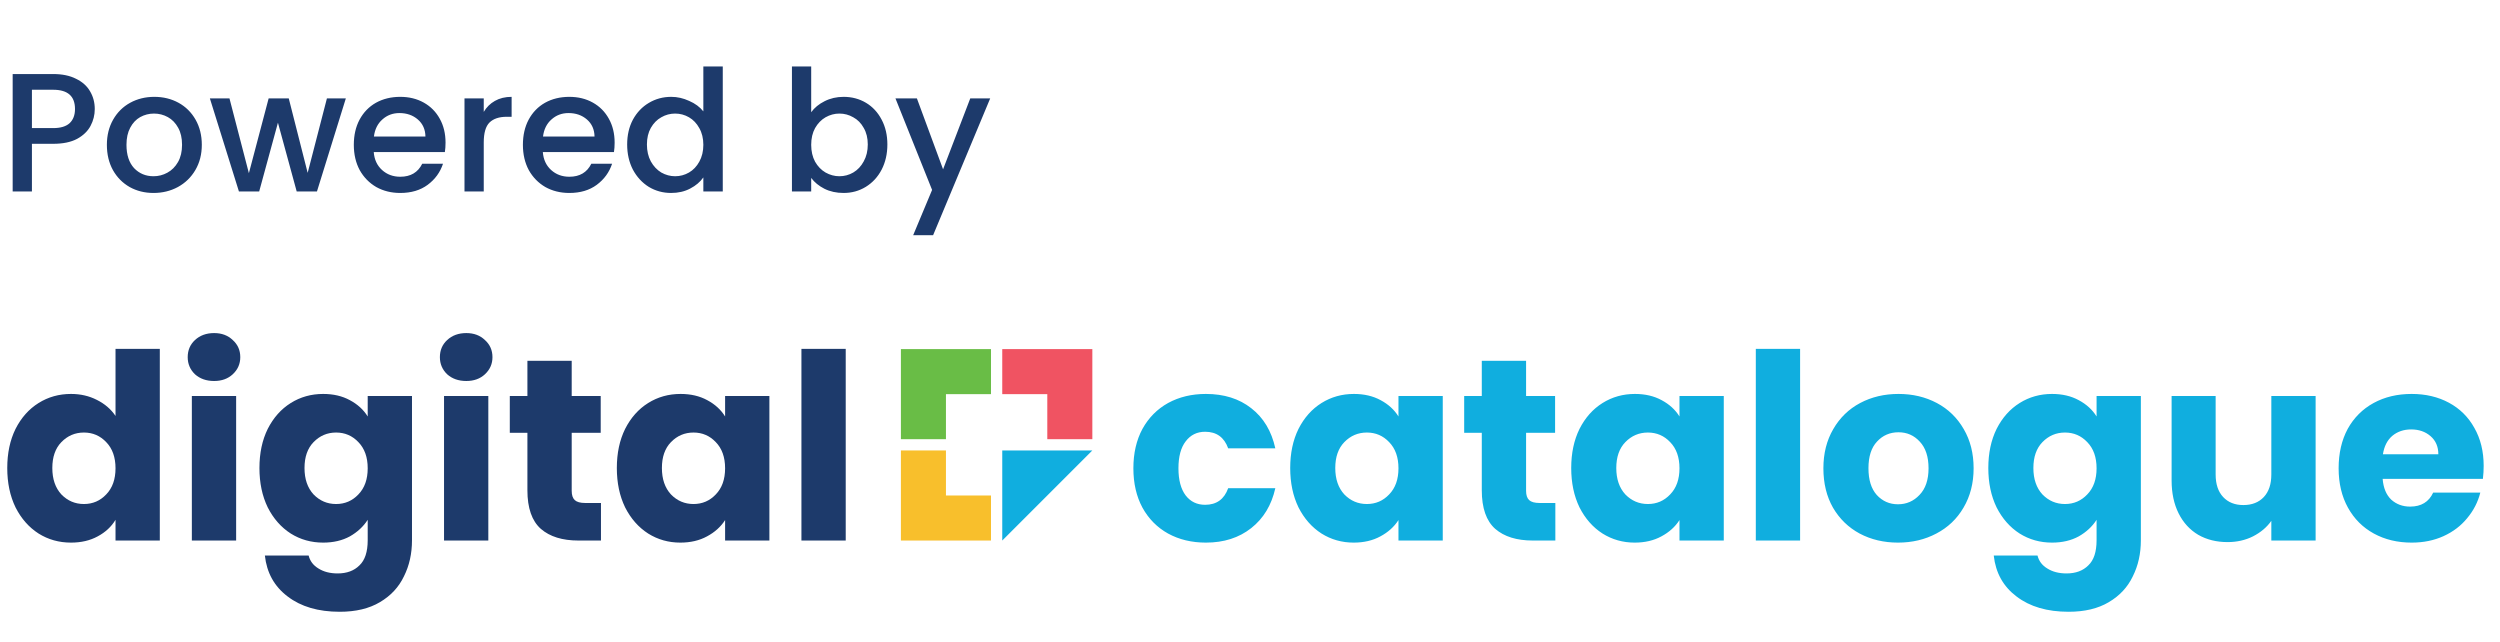<svg xmlns="http://www.w3.org/2000/svg" width="222" height="57" viewBox="0 0 222 57" fill="none">
<path d="M100.644 41.583C100.644 40.249 100.912 39.084 101.449 38.087C102.001 37.09 102.76 36.324 103.726 35.787C104.707 35.25 105.827 34.982 107.084 34.982C108.694 34.982 110.036 35.404 111.109 36.247C112.198 37.09 112.911 38.279 113.248 39.812H109.062C108.709 38.831 108.027 38.34 107.015 38.34C106.294 38.34 105.719 38.624 105.29 39.191C104.861 39.743 104.646 40.54 104.646 41.583C104.646 42.626 104.861 43.431 105.29 43.998C105.719 44.55 106.294 44.826 107.015 44.826C108.027 44.826 108.709 44.335 109.062 43.354H113.248C112.911 44.857 112.198 46.037 111.109 46.896C110.02 47.755 108.679 48.184 107.084 48.184C105.827 48.184 104.707 47.916 103.726 47.379C102.76 46.842 102.001 46.076 101.449 45.079C100.912 44.082 100.644 42.917 100.644 41.583ZM114.57 41.56C114.57 40.241 114.815 39.084 115.306 38.087C115.812 37.09 116.494 36.324 117.353 35.787C118.211 35.25 119.17 34.982 120.228 34.982C121.132 34.982 121.922 35.166 122.597 35.534C123.287 35.902 123.816 36.385 124.184 36.983V35.166H128.117V48H124.184V46.183C123.8 46.781 123.264 47.264 122.574 47.632C121.899 48 121.109 48.184 120.205 48.184C119.162 48.184 118.211 47.916 117.353 47.379C116.494 46.827 115.812 46.053 115.306 45.056C114.815 44.044 114.57 42.879 114.57 41.56ZM124.184 41.583C124.184 40.602 123.908 39.827 123.356 39.26C122.819 38.693 122.16 38.409 121.378 38.409C120.596 38.409 119.929 38.693 119.377 39.26C118.84 39.812 118.572 40.579 118.572 41.56C118.572 42.541 118.84 43.323 119.377 43.906C119.929 44.473 120.596 44.757 121.378 44.757C122.16 44.757 122.819 44.473 123.356 43.906C123.908 43.339 124.184 42.564 124.184 41.583ZM138.115 44.665V48H136.114C134.688 48 133.576 47.655 132.779 46.965C131.982 46.26 131.583 45.117 131.583 43.538V38.432H130.019V35.166H131.583V32.038H135.516V35.166H138.092V38.432H135.516V43.584C135.516 43.967 135.608 44.243 135.792 44.412C135.976 44.581 136.283 44.665 136.712 44.665H138.115ZM139.524 41.56C139.524 40.241 139.769 39.084 140.26 38.087C140.766 37.09 141.448 36.324 142.307 35.787C143.166 35.25 144.124 34.982 145.182 34.982C146.087 34.982 146.876 35.166 147.551 35.534C148.241 35.902 148.77 36.385 149.138 36.983V35.166H153.071V48H149.138V46.183C148.755 46.781 148.218 47.264 147.528 47.632C146.853 48 146.064 48.184 145.159 48.184C144.116 48.184 143.166 47.916 142.307 47.379C141.448 46.827 140.766 46.053 140.26 45.056C139.769 44.044 139.524 42.879 139.524 41.56ZM149.138 41.583C149.138 40.602 148.862 39.827 148.31 39.26C147.773 38.693 147.114 38.409 146.332 38.409C145.55 38.409 144.883 38.693 144.331 39.26C143.794 39.812 143.526 40.579 143.526 41.56C143.526 42.541 143.794 43.323 144.331 43.906C144.883 44.473 145.55 44.757 146.332 44.757C147.114 44.757 147.773 44.473 148.31 43.906C148.862 43.339 149.138 42.564 149.138 41.583ZM159.849 30.98V48H155.916V30.98H159.849ZM168.541 48.184C167.284 48.184 166.149 47.916 165.137 47.379C164.141 46.842 163.351 46.076 162.768 45.079C162.201 44.082 161.917 42.917 161.917 41.583C161.917 40.264 162.209 39.107 162.791 38.11C163.374 37.098 164.171 36.324 165.183 35.787C166.195 35.25 167.33 34.982 168.587 34.982C169.845 34.982 170.979 35.25 171.991 35.787C173.003 36.324 173.801 37.098 174.383 38.11C174.966 39.107 175.257 40.264 175.257 41.583C175.257 42.902 174.958 44.067 174.36 45.079C173.778 46.076 172.973 46.842 171.945 47.379C170.933 47.916 169.799 48.184 168.541 48.184ZM168.541 44.78C169.293 44.78 169.929 44.504 170.45 43.952C170.987 43.4 171.255 42.61 171.255 41.583C171.255 40.556 170.995 39.766 170.473 39.214C169.967 38.662 169.339 38.386 168.587 38.386C167.821 38.386 167.184 38.662 166.678 39.214C166.172 39.751 165.919 40.54 165.919 41.583C165.919 42.61 166.165 43.4 166.655 43.952C167.161 44.504 167.79 44.78 168.541 44.78ZM182.22 34.982C183.125 34.982 183.914 35.166 184.589 35.534C185.279 35.902 185.808 36.385 186.176 36.983V35.166H190.109V47.977C190.109 49.158 189.871 50.223 189.396 51.174C188.936 52.14 188.223 52.907 187.257 53.474C186.306 54.041 185.118 54.325 183.692 54.325C181.791 54.325 180.25 53.873 179.069 52.968C177.888 52.079 177.214 50.867 177.045 49.334H180.932C181.055 49.825 181.346 50.208 181.806 50.484C182.266 50.775 182.833 50.921 183.508 50.921C184.321 50.921 184.965 50.683 185.44 50.208C185.931 49.748 186.176 49.004 186.176 47.977V46.16C185.793 46.758 185.264 47.249 184.589 47.632C183.914 48 183.125 48.184 182.22 48.184C181.162 48.184 180.204 47.916 179.345 47.379C178.486 46.827 177.804 46.053 177.298 45.056C176.807 44.044 176.562 42.879 176.562 41.56C176.562 40.241 176.807 39.084 177.298 38.087C177.804 37.09 178.486 36.324 179.345 35.787C180.204 35.25 181.162 34.982 182.22 34.982ZM186.176 41.583C186.176 40.602 185.9 39.827 185.348 39.26C184.811 38.693 184.152 38.409 183.37 38.409C182.588 38.409 181.921 38.693 181.369 39.26C180.832 39.812 180.564 40.579 180.564 41.56C180.564 42.541 180.832 43.323 181.369 43.906C181.921 44.473 182.588 44.757 183.37 44.757C184.152 44.757 184.811 44.473 185.348 43.906C185.9 43.339 186.176 42.564 186.176 41.583ZM205.627 35.166V48H201.694V46.252C201.296 46.819 200.751 47.279 200.061 47.632C199.387 47.969 198.635 48.138 197.807 48.138C196.826 48.138 195.96 47.923 195.208 47.494C194.457 47.049 193.874 46.413 193.46 45.585C193.046 44.757 192.839 43.783 192.839 42.664V35.166H196.749V42.135C196.749 42.994 196.972 43.661 197.416 44.136C197.861 44.611 198.459 44.849 199.21 44.849C199.977 44.849 200.583 44.611 201.027 44.136C201.472 43.661 201.694 42.994 201.694 42.135V35.166H205.627ZM220.55 41.376C220.55 41.744 220.527 42.127 220.481 42.526H211.58C211.642 43.323 211.895 43.937 212.339 44.366C212.799 44.78 213.359 44.987 214.018 44.987C215 44.987 215.682 44.573 216.065 43.745H220.251C220.037 44.588 219.646 45.347 219.078 46.022C218.526 46.697 217.829 47.226 216.985 47.609C216.142 47.992 215.199 48.184 214.156 48.184C212.899 48.184 211.78 47.916 210.798 47.379C209.817 46.842 209.05 46.076 208.498 45.079C207.946 44.082 207.67 42.917 207.67 41.583C207.67 40.249 207.939 39.084 208.475 38.087C209.027 37.09 209.794 36.324 210.775 35.787C211.757 35.25 212.884 34.982 214.156 34.982C215.398 34.982 216.502 35.243 217.468 35.764C218.434 36.285 219.186 37.029 219.722 37.995C220.274 38.961 220.55 40.088 220.55 41.376ZM216.525 40.341C216.525 39.666 216.295 39.13 215.835 38.731C215.375 38.332 214.8 38.133 214.11 38.133C213.451 38.133 212.891 38.325 212.431 38.708C211.987 39.091 211.711 39.636 211.603 40.341H216.525Z" fill="#10AEDF"/>
<path d="M0.644 41.56C0.644 40.241 0.889 39.084 1.38 38.087C1.886 37.09 2.568 36.324 3.427 35.787C4.286 35.25 5.244 34.982 6.302 34.982C7.145 34.982 7.912 35.158 8.602 35.511C9.307 35.864 9.859 36.339 10.258 36.937V30.98H14.191V48H10.258V46.16C9.89 46.773 9.361 47.264 8.671 47.632C7.996 48 7.207 48.184 6.302 48.184C5.244 48.184 4.286 47.916 3.427 47.379C2.568 46.827 1.886 46.053 1.38 45.056C0.889 44.044 0.644 42.879 0.644 41.56ZM10.258 41.583C10.258 40.602 9.982 39.827 9.43 39.26C8.893 38.693 8.234 38.409 7.452 38.409C6.67 38.409 6.003 38.693 5.451 39.26C4.914 39.812 4.646 40.579 4.646 41.56C4.646 42.541 4.914 43.323 5.451 43.906C6.003 44.473 6.67 44.757 7.452 44.757C8.234 44.757 8.893 44.473 9.43 43.906C9.982 43.339 10.258 42.564 10.258 41.583ZM19.014 33.832C18.324 33.832 17.757 33.633 17.312 33.234C16.883 32.82 16.668 32.314 16.668 31.716C16.668 31.103 16.883 30.597 17.312 30.198C17.757 29.784 18.324 29.577 19.014 29.577C19.689 29.577 20.241 29.784 20.67 30.198C21.115 30.597 21.337 31.103 21.337 31.716C21.337 32.314 21.115 32.82 20.67 33.234C20.241 33.633 19.689 33.832 19.014 33.832ZM20.969 35.166V48H17.036V35.166H20.969ZM28.696 34.982C29.6 34.982 30.39 35.166 31.065 35.534C31.755 35.902 32.284 36.385 32.652 36.983V35.166H36.585V47.977C36.585 49.158 36.347 50.223 35.872 51.174C35.412 52.14 34.699 52.907 33.733 53.474C32.782 54.041 31.594 54.325 30.168 54.325C28.266 54.325 26.725 53.873 25.545 52.968C24.364 52.079 23.689 50.867 23.521 49.334H27.408C27.53 49.825 27.822 50.208 28.282 50.484C28.742 50.775 29.309 50.921 29.984 50.921C30.796 50.921 31.44 50.683 31.916 50.208C32.406 49.748 32.652 49.004 32.652 47.977V46.16C32.268 46.758 31.739 47.249 31.065 47.632C30.39 48 29.6 48.184 28.696 48.184C27.638 48.184 26.679 47.916 25.821 47.379C24.962 46.827 24.28 46.053 23.774 45.056C23.283 44.044 23.038 42.879 23.038 41.56C23.038 40.241 23.283 39.084 23.774 38.087C24.28 37.09 24.962 36.324 25.821 35.787C26.679 35.25 27.638 34.982 28.696 34.982ZM32.652 41.583C32.652 40.602 32.376 39.827 31.824 39.26C31.287 38.693 30.628 38.409 29.846 38.409C29.064 38.409 28.397 38.693 27.845 39.26C27.308 39.812 27.04 40.579 27.04 41.56C27.04 42.541 27.308 43.323 27.845 43.906C28.397 44.473 29.064 44.757 29.846 44.757C30.628 44.757 31.287 44.473 31.824 43.906C32.376 43.339 32.652 42.564 32.652 41.583ZM41.408 33.832C40.718 33.832 40.151 33.633 39.706 33.234C39.277 32.82 39.062 32.314 39.062 31.716C39.062 31.103 39.277 30.597 39.706 30.198C40.151 29.784 40.718 29.577 41.408 29.577C42.083 29.577 42.635 29.784 43.064 30.198C43.509 30.597 43.731 31.103 43.731 31.716C43.731 32.314 43.509 32.82 43.064 33.234C42.635 33.633 42.083 33.832 41.408 33.832ZM43.363 35.166V48H39.43V35.166H43.363ZM53.366 44.665V48H51.365C49.939 48 48.827 47.655 48.03 46.965C47.233 46.26 46.834 45.117 46.834 43.538V38.432H45.27V35.166H46.834V32.038H50.767V35.166H53.343V38.432H50.767V43.584C50.767 43.967 50.859 44.243 51.043 44.412C51.227 44.581 51.534 44.665 51.963 44.665H53.366ZM54.775 41.56C54.775 40.241 55.02 39.084 55.511 38.087C56.017 37.09 56.699 36.324 57.558 35.787C58.416 35.25 59.375 34.982 60.433 34.982C61.337 34.982 62.127 35.166 62.802 35.534C63.492 35.902 64.021 36.385 64.389 36.983V35.166H68.322V48H64.389V46.183C64.005 46.781 63.469 47.264 62.779 47.632C62.104 48 61.315 48.184 60.41 48.184C59.367 48.184 58.416 47.916 57.558 47.379C56.699 46.827 56.017 46.053 55.511 45.056C55.02 44.044 54.775 42.879 54.775 41.56ZM64.389 41.583C64.389 40.602 64.113 39.827 63.561 39.26C63.024 38.693 62.365 38.409 61.583 38.409C60.801 38.409 60.134 38.693 59.582 39.26C59.045 39.812 58.777 40.579 58.777 41.56C58.777 42.541 59.045 43.323 59.582 43.906C60.134 44.473 60.801 44.757 61.583 44.757C62.365 44.757 63.024 44.473 63.561 43.906C64.113 43.339 64.389 42.564 64.389 41.583ZM75.1 30.98V48H71.167V30.98H75.1Z" fill="#1D3A6B"/>
<path d="M89 40H97L93 44L89 48V40Z" fill="#10AEDF"/>
<path d="M80 40H84V44H88V48H80V40Z" fill="#F8BF2C"/>
<path d="M89 31H97V39H93V35H89V31Z" fill="#F05362"/>
<path d="M80 31H88V35H84V39H80V31Z" fill="#69BD46"/>
<path d="M8.415 9.68C8.415 10.21 8.29 10.71 8.04 11.18C7.79 11.65 7.39 12.035 6.84 12.335C6.29 12.625 5.585 12.77 4.725 12.77H2.835V17H1.125V6.575H4.725C5.525 6.575 6.2 6.715 6.75 6.995C7.31 7.265 7.725 7.635 7.995 8.105C8.275 8.575 8.415 9.1 8.415 9.68ZM4.725 11.375C5.375 11.375 5.86 11.23 6.18 10.94C6.5 10.64 6.66 10.22 6.66 9.68C6.66 8.54 6.015 7.97 4.725 7.97H2.835V11.375H4.725ZM13.631 17.135C12.851 17.135 12.146 16.96 11.516 16.61C10.886 16.25 10.391 15.75 10.031 15.11C9.671 14.46 9.491 13.71 9.491 12.86C9.491 12.02 9.676 11.275 10.046 10.625C10.416 9.975 10.921 9.475 11.561 9.125C12.201 8.775 12.916 8.6 13.706 8.6C14.496 8.6 15.211 8.775 15.851 9.125C16.491 9.475 16.996 9.975 17.366 10.625C17.736 11.275 17.921 12.02 17.921 12.86C17.921 13.7 17.731 14.445 17.351 15.095C16.971 15.745 16.451 16.25 15.791 16.61C15.141 16.96 14.421 17.135 13.631 17.135ZM13.631 15.65C14.071 15.65 14.481 15.545 14.861 15.335C15.251 15.125 15.566 14.81 15.806 14.39C16.046 13.97 16.166 13.46 16.166 12.86C16.166 12.26 16.051 11.755 15.821 11.345C15.591 10.925 15.286 10.61 14.906 10.4C14.526 10.19 14.116 10.085 13.676 10.085C13.236 10.085 12.826 10.19 12.446 10.4C12.076 10.61 11.781 10.925 11.561 11.345C11.341 11.755 11.231 12.26 11.231 12.86C11.231 13.75 11.456 14.44 11.906 14.93C12.366 15.41 12.941 15.65 13.631 15.65ZM30.711 8.735L28.146 17H26.346L24.681 10.895L23.016 17H21.216L18.636 8.735H20.376L22.101 15.38L23.856 8.735H25.641L27.321 15.35L29.031 8.735H30.711ZM39.564 12.665C39.564 12.975 39.544 13.255 39.504 13.505H33.189C33.239 14.165 33.484 14.695 33.924 15.095C34.364 15.495 34.904 15.695 35.544 15.695C36.464 15.695 37.114 15.31 37.494 14.54H39.339C39.089 15.3 38.634 15.925 37.974 16.415C37.324 16.895 36.514 17.135 35.544 17.135C34.754 17.135 34.044 16.96 33.414 16.61C32.794 16.25 32.304 15.75 31.944 15.11C31.594 14.46 31.419 13.71 31.419 12.86C31.419 12.01 31.589 11.265 31.929 10.625C32.279 9.975 32.764 9.475 33.384 9.125C34.014 8.775 34.734 8.6 35.544 8.6C36.324 8.6 37.019 8.77 37.629 9.11C38.239 9.45 38.714 9.93 39.054 10.55C39.394 11.16 39.564 11.865 39.564 12.665ZM37.779 12.125C37.769 11.495 37.544 10.99 37.104 10.61C36.664 10.23 36.119 10.04 35.469 10.04C34.879 10.04 34.374 10.23 33.954 10.61C33.534 10.98 33.284 11.485 33.204 12.125H37.779ZM42.957 9.935C43.207 9.515 43.537 9.19 43.947 8.96C44.367 8.72 44.862 8.6 45.432 8.6V10.37H44.997C44.327 10.37 43.817 10.54 43.467 10.88C43.127 11.22 42.957 11.81 42.957 12.65V17H41.247V8.735H42.957V9.935ZM54.579 12.665C54.579 12.975 54.559 13.255 54.519 13.505H48.204C48.254 14.165 48.499 14.695 48.939 15.095C49.379 15.495 49.919 15.695 50.559 15.695C51.479 15.695 52.129 15.31 52.509 14.54H54.354C54.104 15.3 53.649 15.925 52.989 16.415C52.339 16.895 51.529 17.135 50.559 17.135C49.769 17.135 49.059 16.96 48.429 16.61C47.809 16.25 47.319 15.75 46.959 15.11C46.609 14.46 46.434 13.71 46.434 12.86C46.434 12.01 46.604 11.265 46.944 10.625C47.294 9.975 47.779 9.475 48.399 9.125C49.029 8.775 49.749 8.6 50.559 8.6C51.339 8.6 52.034 8.77 52.644 9.11C53.254 9.45 53.729 9.93 54.069 10.55C54.409 11.16 54.579 11.865 54.579 12.665ZM52.794 12.125C52.784 11.495 52.559 10.99 52.119 10.61C51.679 10.23 51.134 10.04 50.484 10.04C49.894 10.04 49.389 10.23 48.969 10.61C48.549 10.98 48.299 11.485 48.219 12.125H52.794ZM55.692 12.83C55.692 12 55.862 11.265 56.202 10.625C56.552 9.985 57.022 9.49 57.612 9.14C58.212 8.78 58.877 8.6 59.607 8.6C60.147 8.6 60.677 8.72 61.197 8.96C61.727 9.19 62.147 9.5 62.457 9.89V5.9H64.182V17H62.457V15.755C62.177 16.155 61.787 16.485 61.287 16.745C60.797 17.005 60.232 17.135 59.592 17.135C58.872 17.135 58.212 16.955 57.612 16.595C57.022 16.225 56.552 15.715 56.202 15.065C55.862 14.405 55.692 13.66 55.692 12.83ZM62.457 12.86C62.457 12.29 62.337 11.795 62.097 11.375C61.867 10.955 61.562 10.635 61.182 10.415C60.802 10.195 60.392 10.085 59.952 10.085C59.512 10.085 59.102 10.195 58.722 10.415C58.342 10.625 58.032 10.94 57.792 11.36C57.562 11.77 57.447 12.26 57.447 12.83C57.447 13.4 57.562 13.9 57.792 14.33C58.032 14.76 58.342 15.09 58.722 15.32C59.112 15.54 59.522 15.65 59.952 15.65C60.392 15.65 60.802 15.54 61.182 15.32C61.562 15.1 61.867 14.78 62.097 14.36C62.337 13.93 62.457 13.43 62.457 12.86ZM72.034 9.965C72.324 9.565 72.719 9.24 73.219 8.99C73.729 8.73 74.294 8.6 74.914 8.6C75.644 8.6 76.304 8.775 76.894 9.125C77.484 9.475 77.949 9.975 78.289 10.625C78.629 11.265 78.799 12 78.799 12.83C78.799 13.66 78.629 14.405 78.289 15.065C77.949 15.715 77.479 16.225 76.879 16.595C76.289 16.955 75.634 17.135 74.914 17.135C74.274 17.135 73.704 17.01 73.204 16.76C72.714 16.51 72.324 16.19 72.034 15.8V17H70.324V5.9H72.034V9.965ZM77.059 12.83C77.059 12.26 76.939 11.77 76.699 11.36C76.469 10.94 76.159 10.625 75.769 10.415C75.389 10.195 74.979 10.085 74.539 10.085C74.109 10.085 73.699 10.195 73.309 10.415C72.929 10.635 72.619 10.955 72.379 11.375C72.149 11.795 72.034 12.29 72.034 12.86C72.034 13.43 72.149 13.93 72.379 14.36C72.619 14.78 72.929 15.1 73.309 15.32C73.699 15.54 74.109 15.65 74.539 15.65C74.979 15.65 75.389 15.54 75.769 15.32C76.159 15.09 76.469 14.76 76.699 14.33C76.939 13.9 77.059 13.4 77.059 12.83ZM87.93 8.735L82.86 20.885H81.09L82.77 16.865L79.515 8.735H81.42L83.745 15.035L86.16 8.735H87.93Z" fill="#1D3A6B"/>
</svg>